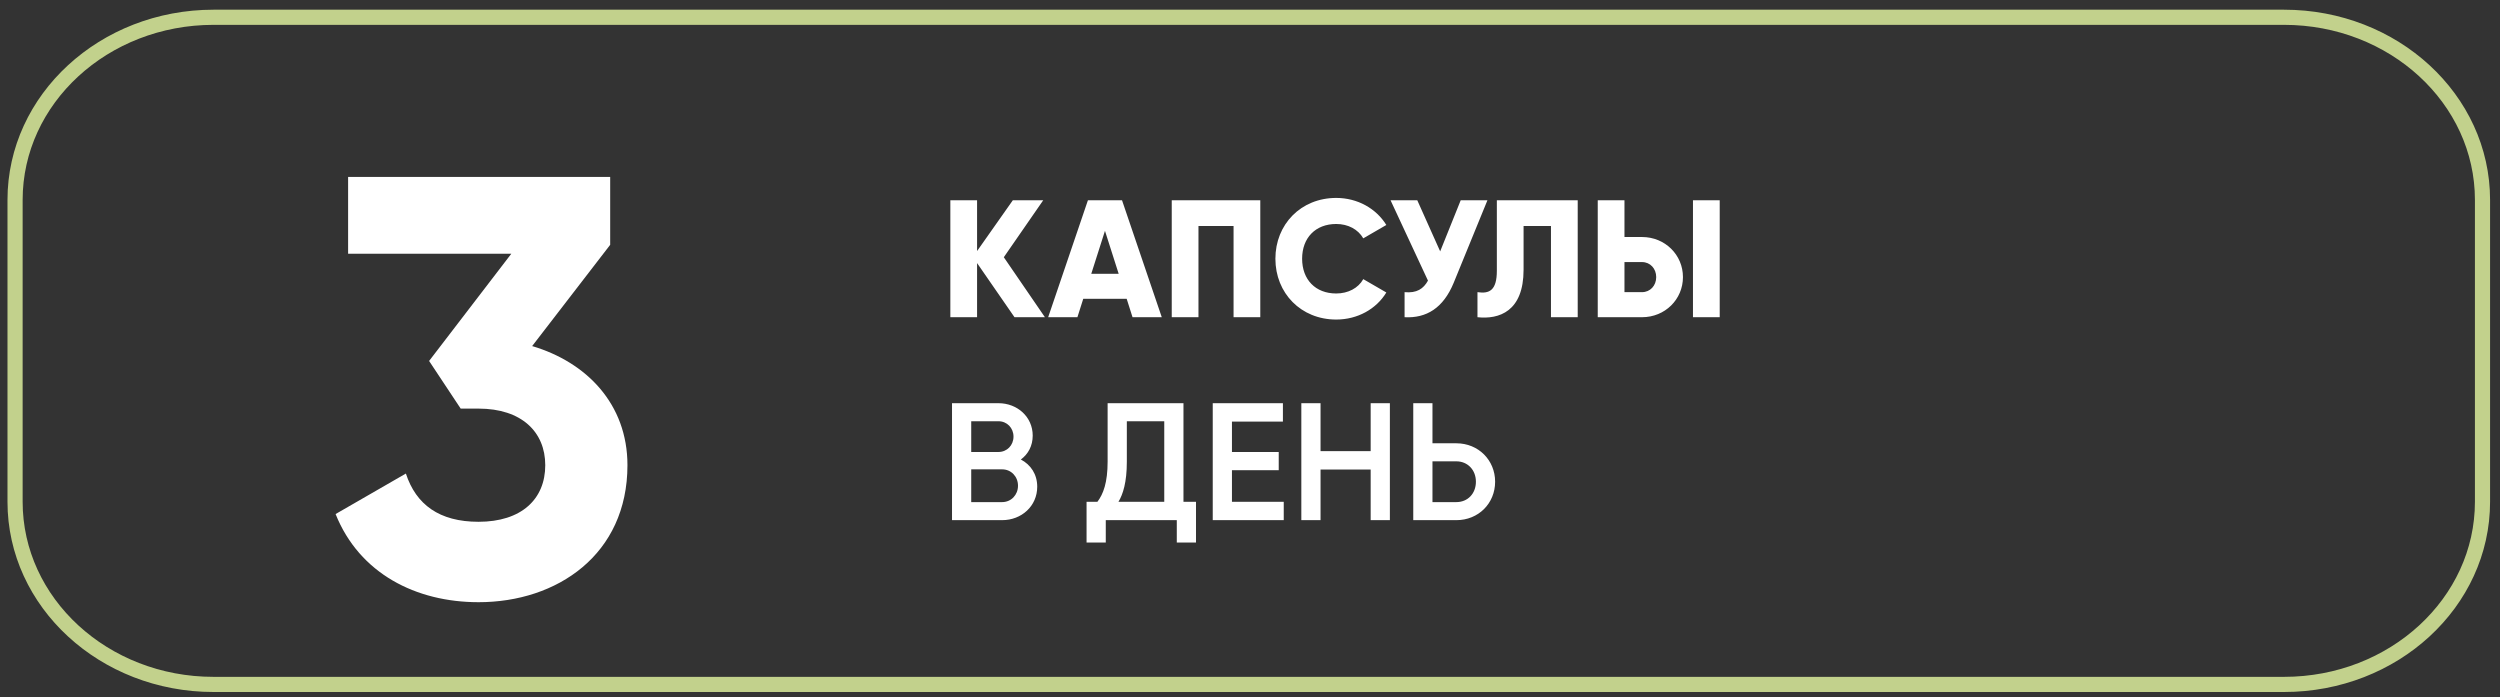 <?xml version="1.0" encoding="UTF-8"?> <svg xmlns="http://www.w3.org/2000/svg" width="165" height="46" viewBox="0 0 165 46" fill="none"><rect x="0" y="0" width="165" height="46" fill="#333333" stroke="none"/> <path d="M150.746 1.14H14.093C6.859 1.14 0.994 6.537 0.994 13.195V33.117C0.994 39.775 6.859 45.172 14.093 45.172H150.746C157.98 45.172 163.845 39.775 163.845 33.117V13.195C163.845 6.537 157.98 1.14 150.746 1.14Z" stroke="#C2D18C" stroke-miterlimit="10"></path> <path d="M35.122 22.841L40.272 16.158V11.676H22.975V16.747H33.746L28.321 23.823L30.405 26.968H31.584C34.415 26.968 35.987 28.502 35.987 30.703C35.987 32.944 34.415 34.438 31.584 34.438C28.99 34.438 27.456 33.298 26.788 31.254L22.149 33.927C23.722 37.858 27.456 39.745 31.584 39.745C36.774 39.745 41.412 36.6 41.412 30.703C41.412 26.654 38.7 23.902 35.122 22.841Z" fill="white"></path> <path d="M68.964 20.936L66.251 16.977L68.853 13.217H66.847L64.487 16.569V13.217H62.723V20.936H64.487V17.363L66.957 20.936H68.964ZM74.747 20.936H76.677L74.053 13.217H71.803L69.179 20.936H71.109L71.494 19.723H74.361L74.747 20.936ZM72.024 18.069L72.928 15.235L73.832 18.069H72.024ZM83.179 13.217H77.335V20.936H79.099V14.915H81.415V20.936H83.179V13.217ZM88.19 21.09C89.601 21.09 90.836 20.395 91.498 19.304L89.976 18.422C89.645 19.017 88.973 19.37 88.19 19.37C86.822 19.37 85.94 18.455 85.94 17.076C85.94 15.698 86.822 14.783 88.19 14.783C88.973 14.783 89.634 15.136 89.976 15.731L91.498 14.849C90.825 13.757 89.59 13.063 88.19 13.063C85.863 13.063 84.176 14.805 84.176 17.076C84.176 19.348 85.863 21.09 88.19 21.09ZM96.407 13.217L95.051 16.591L93.54 13.217H91.776L94.246 18.521C93.948 19.061 93.507 19.359 92.702 19.282V20.936C94.147 21.013 95.26 20.329 95.944 18.664L98.171 13.217H96.407ZM97.513 20.936C98.935 21.09 100.556 20.561 100.556 17.804V14.915H102.364V20.936H104.129V13.217H98.792V17.87C98.792 19.16 98.307 19.403 97.513 19.282V20.936ZM105.451 20.936H108.373C109.895 20.936 111.075 19.756 111.075 18.289C111.075 16.823 109.895 15.643 108.373 15.643H107.215V13.217H105.451V20.936ZM111.736 20.936H113.501V13.217H111.736V20.936ZM107.215 19.282V17.297H108.373C108.913 17.297 109.31 17.727 109.31 18.289C109.31 18.852 108.913 19.282 108.373 19.282H107.215Z" fill="white"></path> <path d="M67.376 30.327C67.861 29.974 68.159 29.423 68.159 28.75C68.159 27.515 67.144 26.611 65.898 26.611H62.833V34.33H66.141C67.42 34.33 68.457 33.403 68.457 32.124C68.457 31.297 68.026 30.669 67.376 30.327ZM65.898 27.802C66.461 27.802 66.891 28.243 66.891 28.816C66.891 29.39 66.461 29.831 65.898 29.831H64.101V27.802H65.898ZM66.141 33.139H64.101V30.977H66.141C66.736 30.977 67.188 31.451 67.188 32.058C67.188 32.664 66.736 33.139 66.141 33.139ZM78.109 33.117V26.611H73.103V30.459C73.103 31.86 72.816 32.609 72.43 33.117H71.713V35.807H72.981V34.33H77.668V35.807H78.936V33.117H78.109ZM73.819 33.117C74.117 32.62 74.371 31.837 74.371 30.481V27.802H76.841V33.117H73.819ZM81.309 33.117V31.032H84.396V29.831H81.309V27.824H84.672V26.611H80.041V34.33H84.727V33.117H81.309ZM90.464 26.611V29.775H87.156V26.611H85.888V34.33H87.156V30.988H90.464V34.33H91.732V26.611H90.464ZM96.12 29.257H94.543V26.611H93.275V34.33H96.12C97.575 34.33 98.678 33.227 98.678 31.793C98.678 30.371 97.575 29.257 96.12 29.257ZM96.12 33.139H94.543V30.448H96.12C96.869 30.448 97.41 31.021 97.41 31.793C97.41 32.576 96.869 33.139 96.12 33.139Z" fill="white"></path> </svg> 